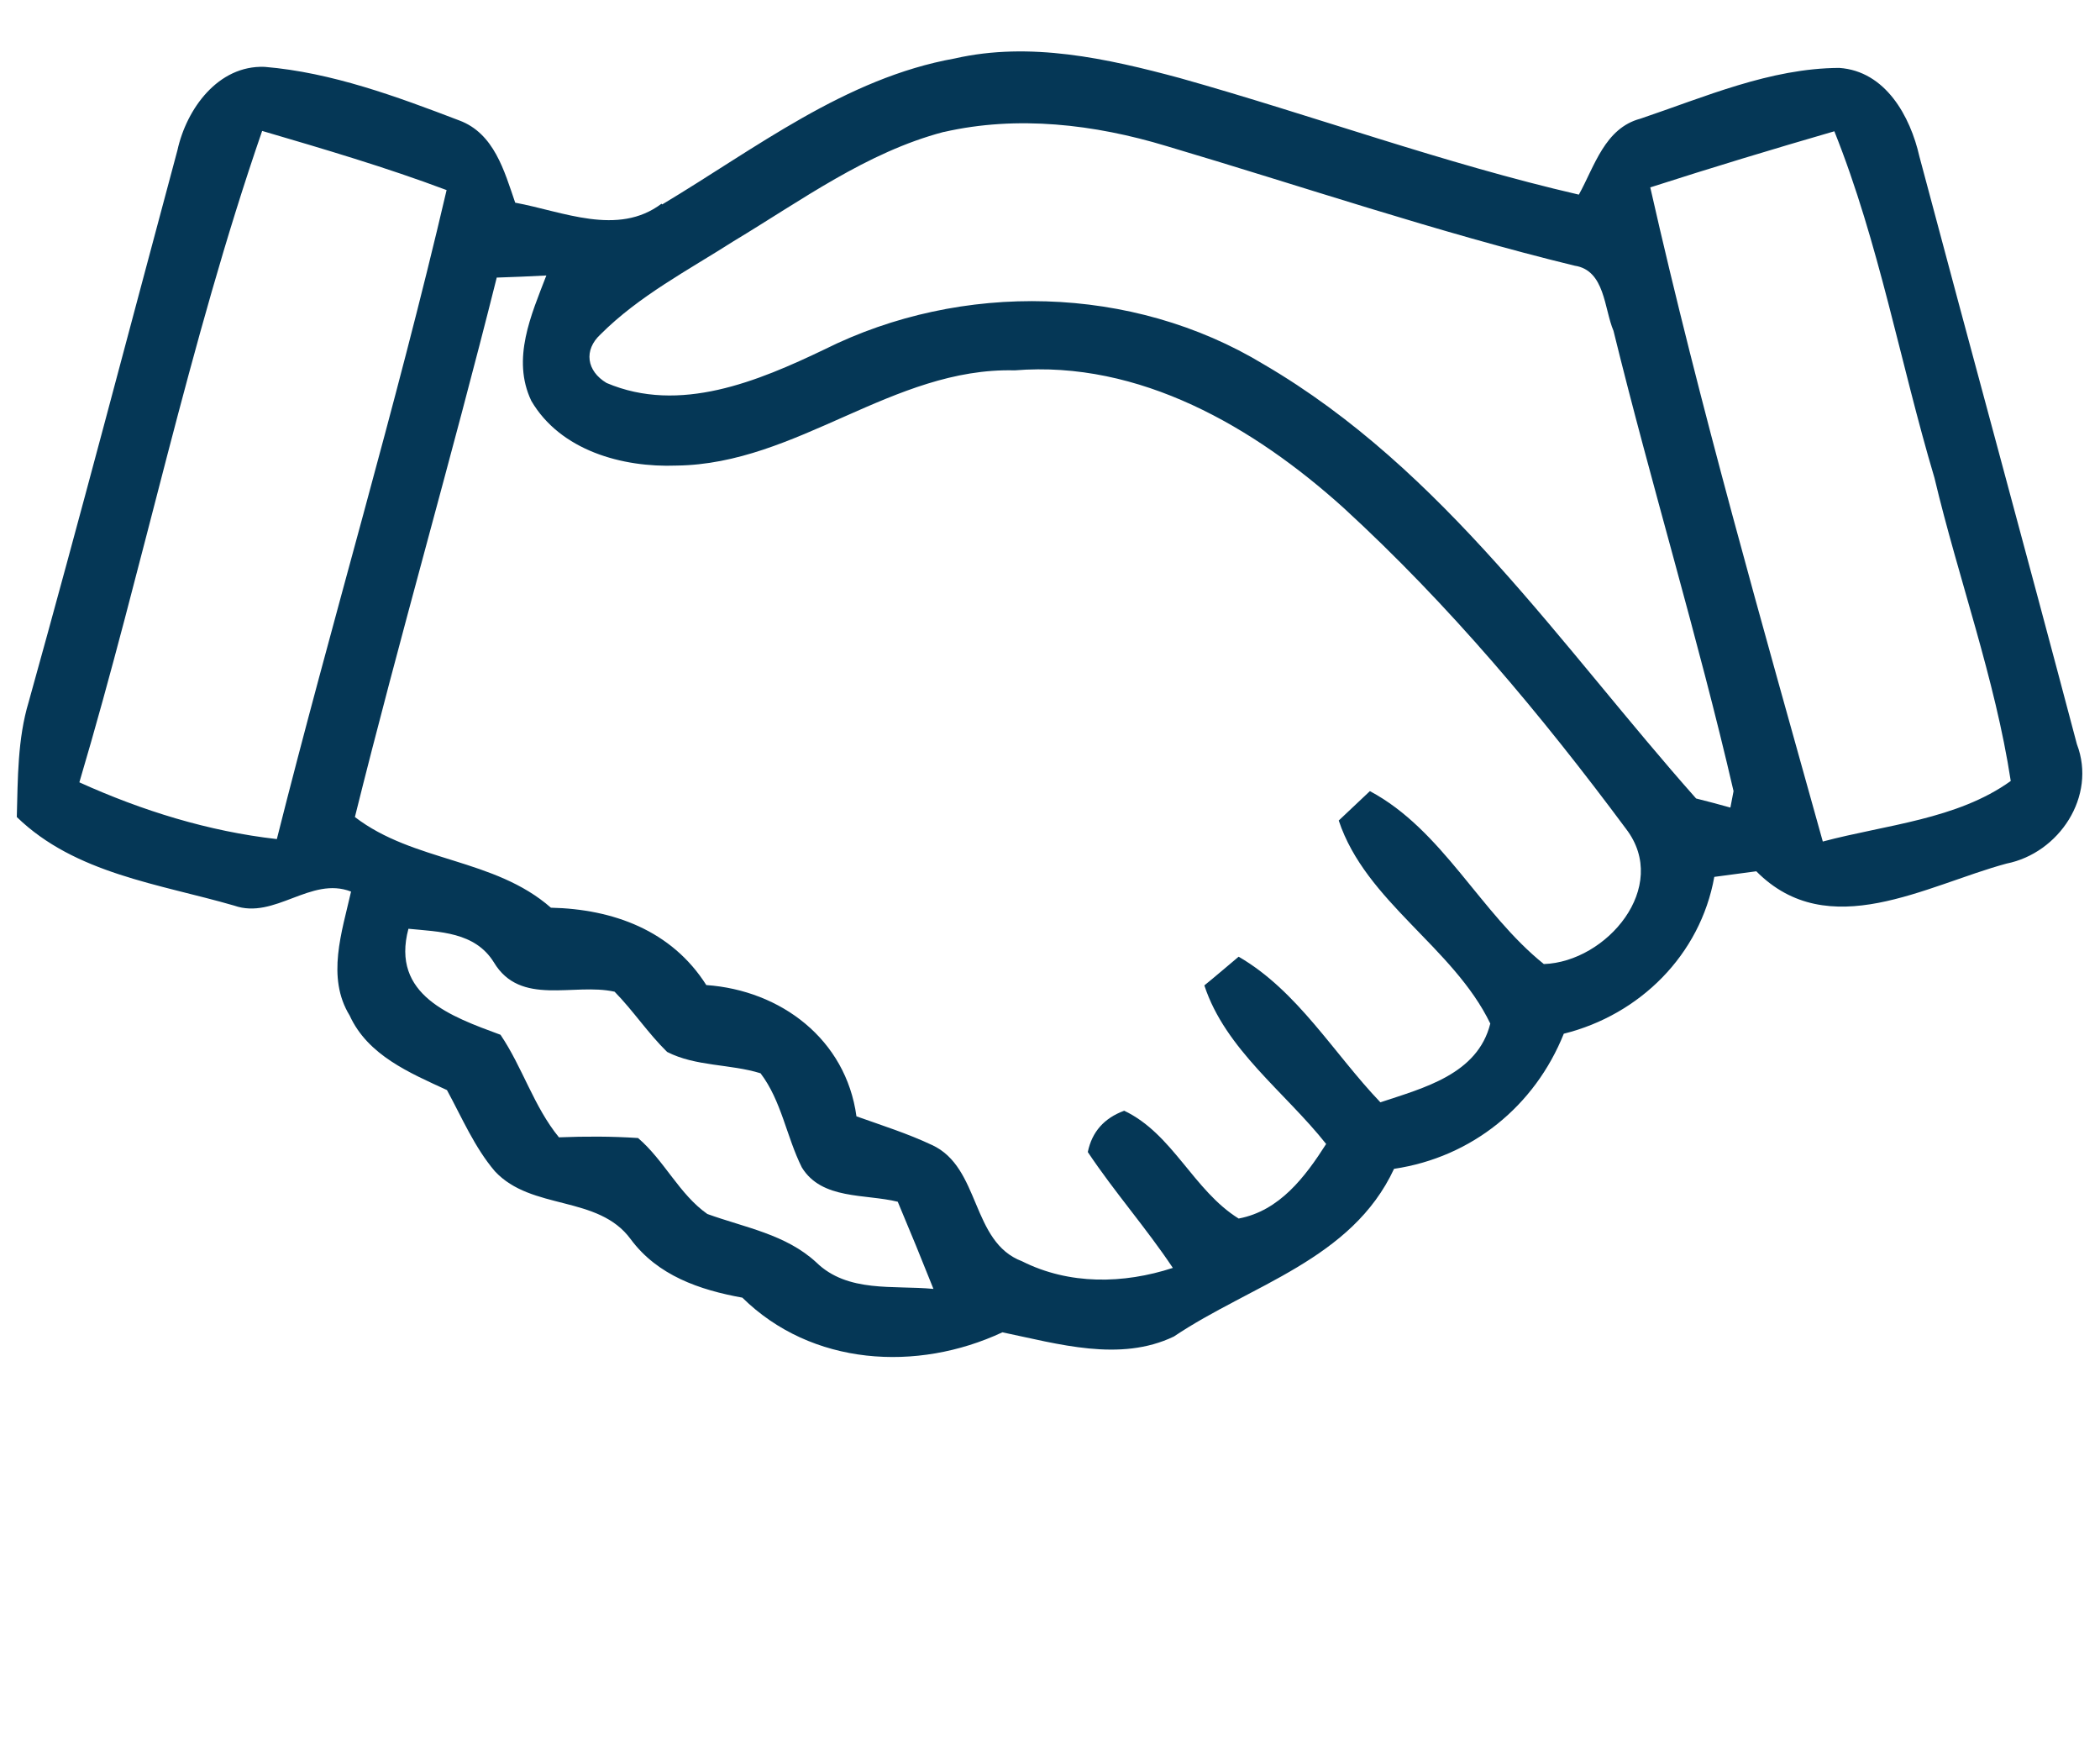 <?xml version="1.0" encoding="UTF-8"?><svg id="Layer_1" xmlns="http://www.w3.org/2000/svg" viewBox="0 0 60 50"><defs><style>.cls-1{fill:#053756;}</style></defs><path class="cls-1" d="M18.92,5.84c2.66-1.59,5.23-3.61,8.36-4.17,2.15-.49,4.35,0,6.43.56,3.81,1.07,7.54,2.44,11.4,3.33.45-.81.74-1.9,1.76-2.17,1.84-.62,3.7-1.44,5.68-1.45,1.32.09,2.03,1.38,2.29,2.53,1.49,5.6,3.02,11.19,4.5,16.79.57,1.49-.51,3.11-2.01,3.41-2.3.62-5.09,2.3-7.15.22-.3.04-.9.12-1.2.16-.4,2.23-2.13,3.94-4.3,4.48-.83,2.07-2.63,3.53-4.85,3.86-1.21,2.6-4.09,3.31-6.29,4.79-1.54.74-3.31.21-4.9-.12-2.44,1.14-5.45.96-7.43-.99-1.22-.22-2.42-.63-3.19-1.67-.93-1.27-2.83-.81-3.88-1.94-.58-.68-.94-1.53-1.37-2.32-1.06-.49-2.26-.99-2.78-2.13-.67-1.09-.22-2.39.04-3.54-1.15-.45-2.18.81-3.34.4-2.14-.62-4.54-.91-6.21-2.53.03-1.1.02-2.23.34-3.29,1.46-5.24,2.84-10.51,4.25-15.76.26-1.18,1.16-2.43,2.49-2.38,1.92.16,3.78.85,5.56,1.53,1,.37,1.29,1.45,1.6,2.35,1.36.25,2.93.97,4.18.03ZM26.96,3.77c-2.2.58-4.07,1.96-6,3.12-1.3.83-2.7,1.56-3.8,2.66-.49.45-.4,1.05.17,1.39,2.09.89,4.33-.05,6.23-.96,3.91-1.95,8.79-1.85,12.55.43,5.14,3,8.49,8.05,12.35,12.4.25.06.73.19.98.26l.09-.47c-1.02-4.41-2.35-8.75-3.43-13.15-.27-.63-.24-1.73-1.11-1.86-3.94-.96-7.79-2.27-11.67-3.42-2.05-.62-4.25-.88-6.35-.4ZM47.15,5.35c1.42,6.28,3.2,12.48,4.93,18.69,1.8-.48,3.84-.63,5.37-1.73-.45-2.94-1.49-5.76-2.18-8.66-.98-3.29-1.58-6.7-2.86-9.9-1.76.51-3.51,1.04-5.25,1.6ZM2.27,22.35c1.79.81,3.69,1.4,5.64,1.62,1.56-6.2,3.4-12.32,4.85-18.54-1.73-.65-3.5-1.17-5.27-1.69-2.1,6.08-3.39,12.43-5.22,18.6ZM14.19,7.94c-1.29,5.15-2.77,10.25-4.05,15.4,1.68,1.29,3.98,1.17,5.6,2.59,1.78.04,3.45.65,4.44,2.21,2.13.15,3.99,1.55,4.29,3.75.73.26,1.46.49,2.16.82,1.39.64,1.11,2.77,2.57,3.32,1.35.68,2.9.65,4.31.19-.76-1.14-1.67-2.17-2.43-3.31.12-.58.47-.97,1.04-1.18,1.39.66,1.98,2.28,3.27,3.08,1.17-.22,1.9-1.19,2.5-2.13-1.17-1.48-2.88-2.7-3.48-4.53.25-.2.74-.62.98-.82,1.69.98,2.72,2.77,4.05,4.16,1.23-.41,2.78-.8,3.14-2.25-1.06-2.19-3.56-3.48-4.33-5.8.22-.21.67-.63.89-.84,2.08,1.11,3.15,3.48,4.97,4.94,1.79-.06,3.62-2.2,2.35-3.86-2.43-3.27-5.06-6.41-8.07-9.17-2.56-2.31-5.83-4.22-9.4-3.93-3.48-.09-6.21,2.68-9.66,2.72-1.55.06-3.32-.43-4.15-1.85-.57-1.2,0-2.46.43-3.58-.36.02-1.06.05-1.42.06ZM11.67,26.53c-.51,1.9,1.22,2.51,2.63,3.03.63.93.95,2.05,1.67,2.93.75-.03,1.51-.03,2.26.02.75.64,1.18,1.61,1.98,2.17,1.08.39,2.24.58,3.11,1.38.9.88,2.21.65,3.35.76-.33-.83-.67-1.66-1.02-2.49-.93-.23-2.17-.05-2.74-.98-.44-.88-.58-1.9-1.18-2.69-.87-.27-1.85-.19-2.67-.61-.55-.54-.97-1.18-1.5-1.72-1.17-.26-2.69.43-3.45-.84-.54-.87-1.55-.87-2.46-.96Z"/></svg>
